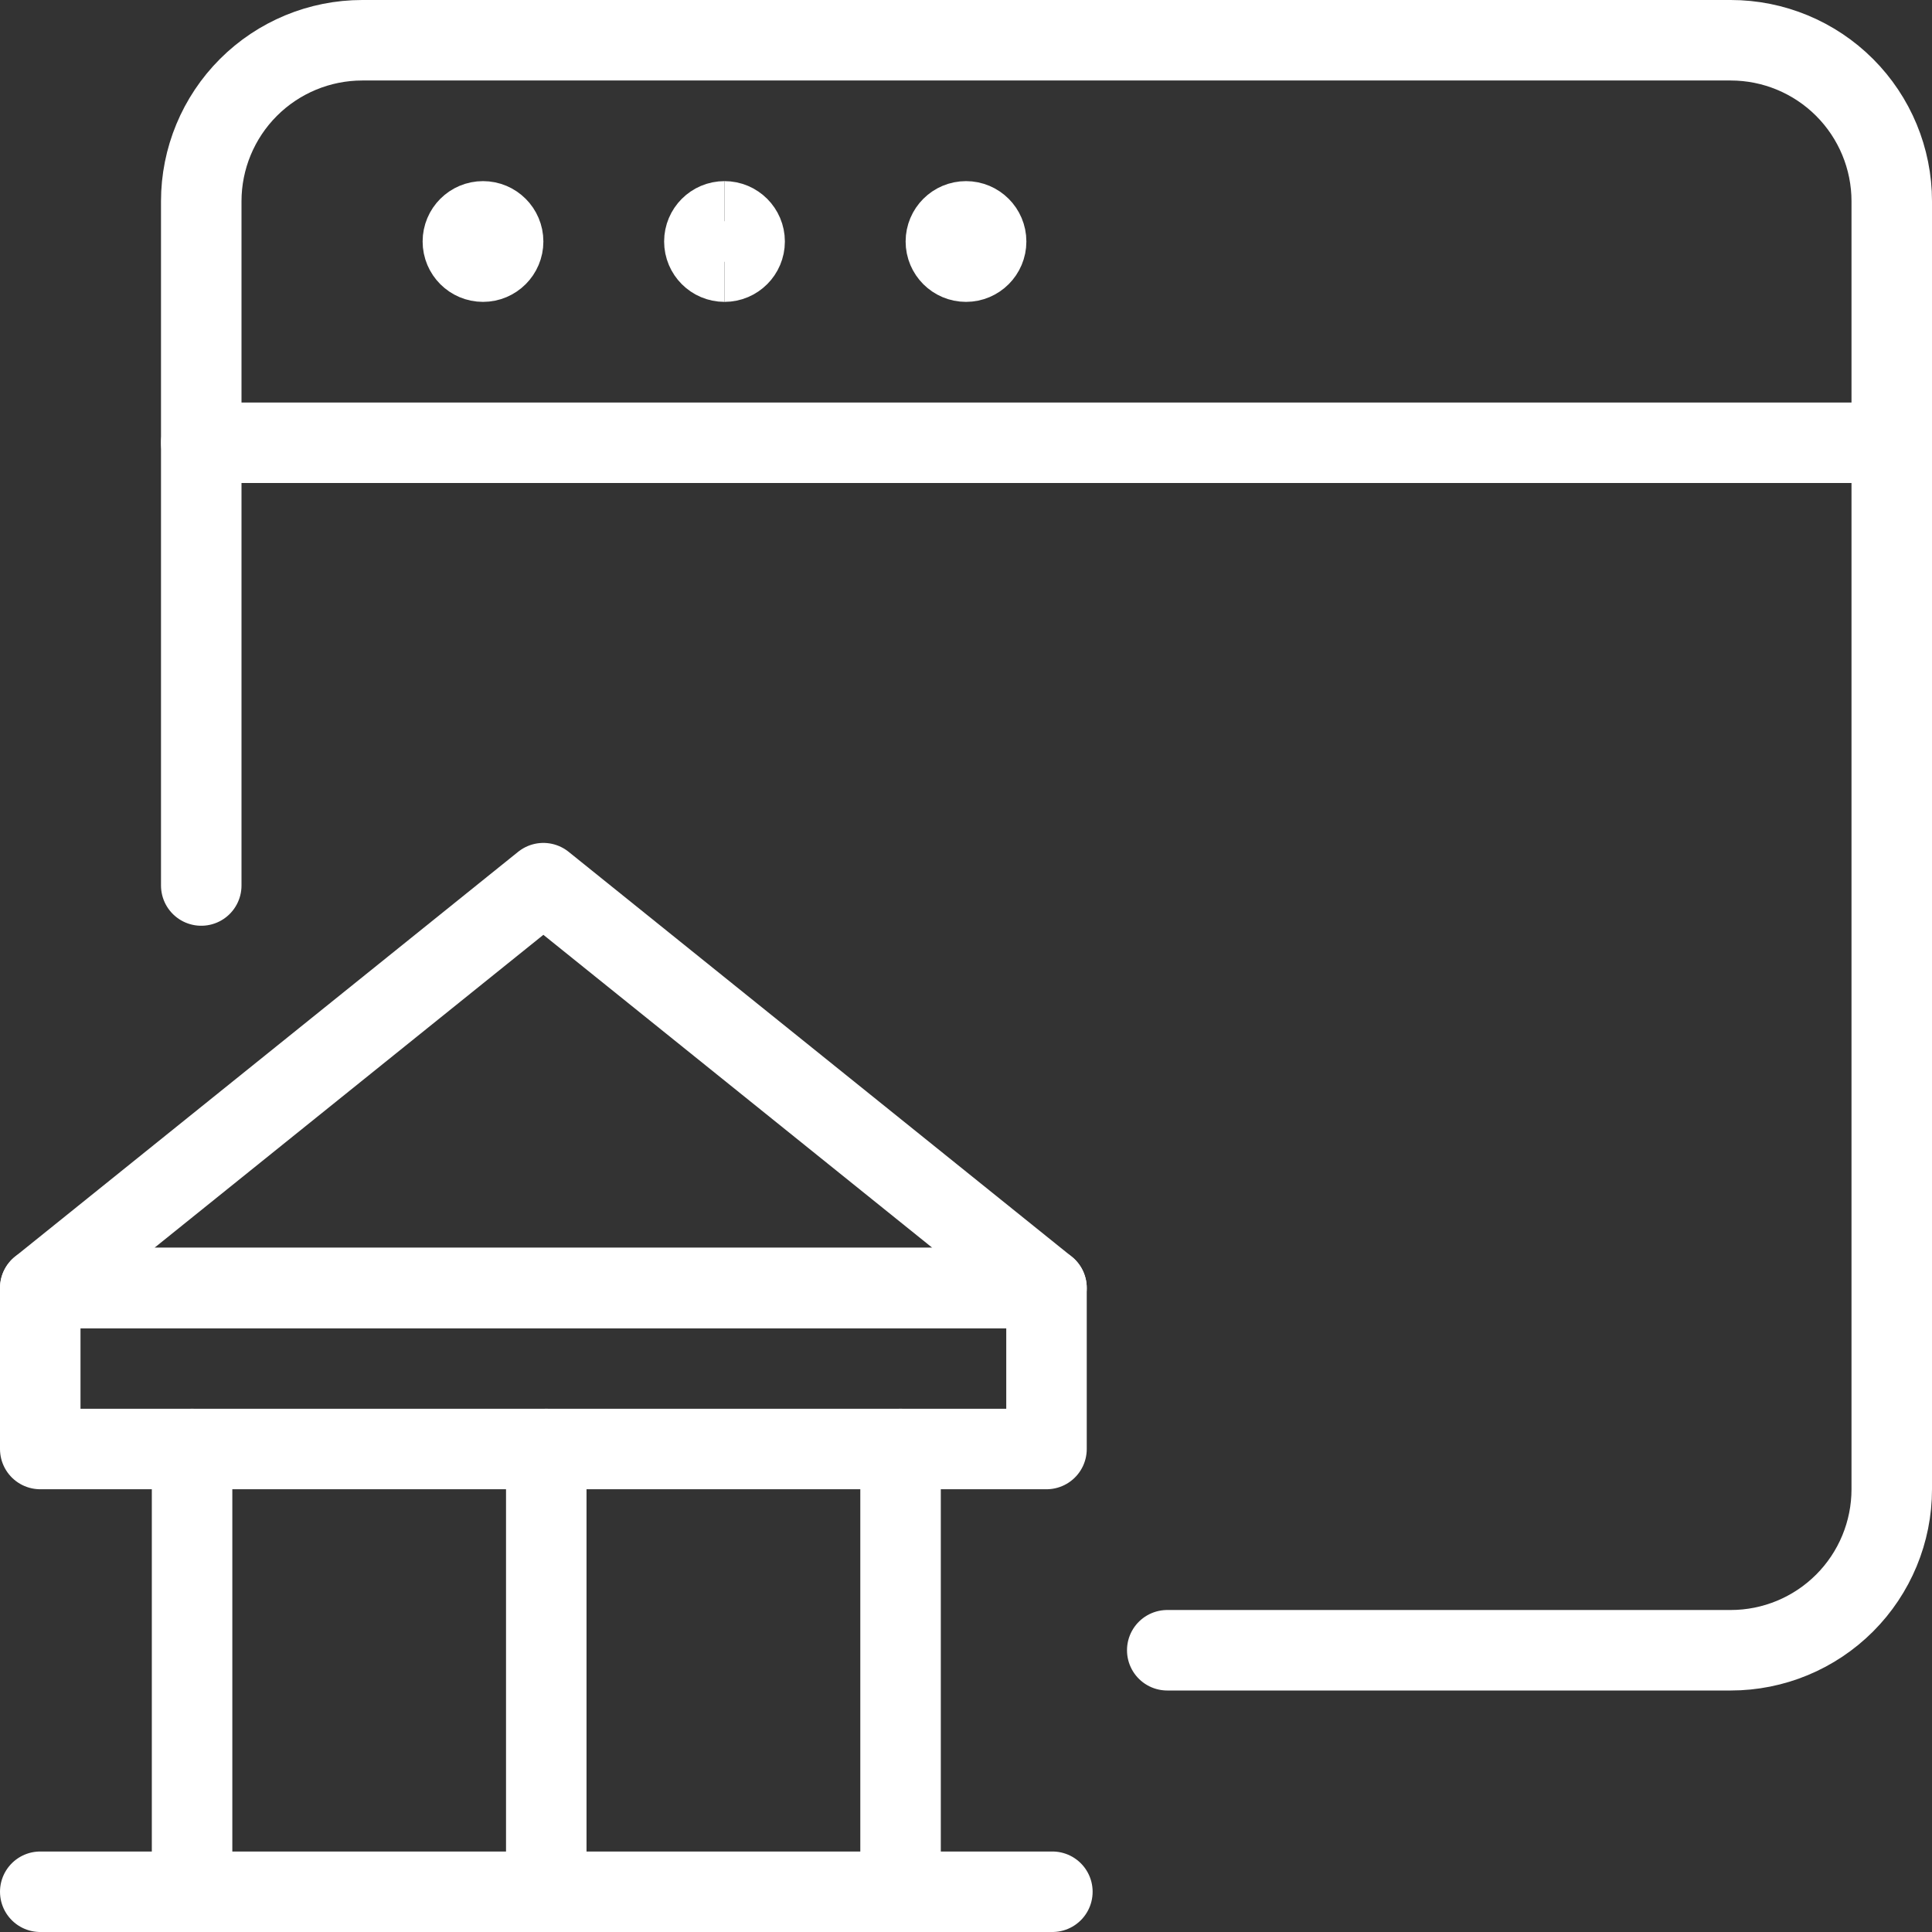 <svg xmlns="http://www.w3.org/2000/svg" fill="none" viewBox="0 0 24 24" id="Cashless-Payment-E-Banking-Browser-1--Streamline-Ultimate" height="24" width="24">
  <rect x="0" y="0" width="24" height="24" fill="#333333" stroke="none"/>
  <desc>
    Cashless Payment E Banking Browser 1 Streamline Icon: https://streamlinehq.com
  </desc>
  <path stroke="#ffffff" stroke-linecap="round" stroke-linejoin="round" d="M2.5 11V2.5c0 -0.53 0.211 -1.039 0.586 -1.414C3.461 0.711 3.97 0.5 4.5 0.5h17c0.53 0 1.039 0.211 1.414 0.586 0.375 0.375 0.586 0.884 0.586 1.414v16c0 0.53 -0.211 1.039 -0.586 1.414S22.03 20.5 21.5 20.5h-7" stroke-width="1"></path>
  <path stroke="#ffffff" stroke-linecap="round" stroke-linejoin="round" d="M2.5 5.5h21" stroke-width="1"></path>
  <path stroke="#ffffff" d="M6 3.25c-0.138 0 -0.25 -0.112 -0.25 -0.25s0.112 -0.25 0.25 -0.25" stroke-width="1"></path>
  <path stroke="#ffffff" d="M6 3.25c0.138 0 0.25 -0.112 0.25 -0.25s-0.112 -0.25 -0.25 -0.25" stroke-width="1"></path>
  <path stroke="#ffffff" d="M9 3.25c-0.138 0 -0.25 -0.112 -0.25 -0.25s0.112 -0.25 0.25 -0.25" stroke-width="1"></path>
  <path stroke="#ffffff" d="M9 3.25c0.138 0 0.25 -0.112 0.25 -0.25s-0.112 -0.25 -0.25 -0.25" stroke-width="1"></path>
  <path stroke="#ffffff" d="M12 3.25c-0.138 0 -0.25 -0.112 -0.25 -0.25s0.112 -0.25 0.25 -0.25" stroke-width="1"></path>
  <path stroke="#ffffff" d="M12 3.25c0.138 0 0.25 -0.112 0.25 -0.25s-0.112 -0.25 -0.25 -0.25" stroke-width="1"></path>
  <path stroke="#ffffff" stroke-linecap="round" stroke-linejoin="round" d="M6.75 10.971 0.5 16H13l-6.25 -5.029Z" stroke-width="1"></path>
  <path stroke="#ffffff" stroke-linecap="round" stroke-linejoin="round" d="M0.5 23.5h12.573" stroke-width="1"></path>
  <path stroke="#ffffff" stroke-linecap="round" stroke-linejoin="round" d="M2.386 18v5.5" stroke-width="1"></path>
  <path stroke="#ffffff" stroke-linecap="round" stroke-linejoin="round" d="M6.786 18v5.5" stroke-width="1"></path>
  <path stroke="#ffffff" stroke-linecap="round" stroke-linejoin="round" d="M11.187 18v5.5" stroke-width="1"></path>
  <path stroke="#ffffff" stroke-linecap="round" stroke-linejoin="round" d="M13 16H0.5v2H13v-2Z" stroke-width="1"></path>
</svg>